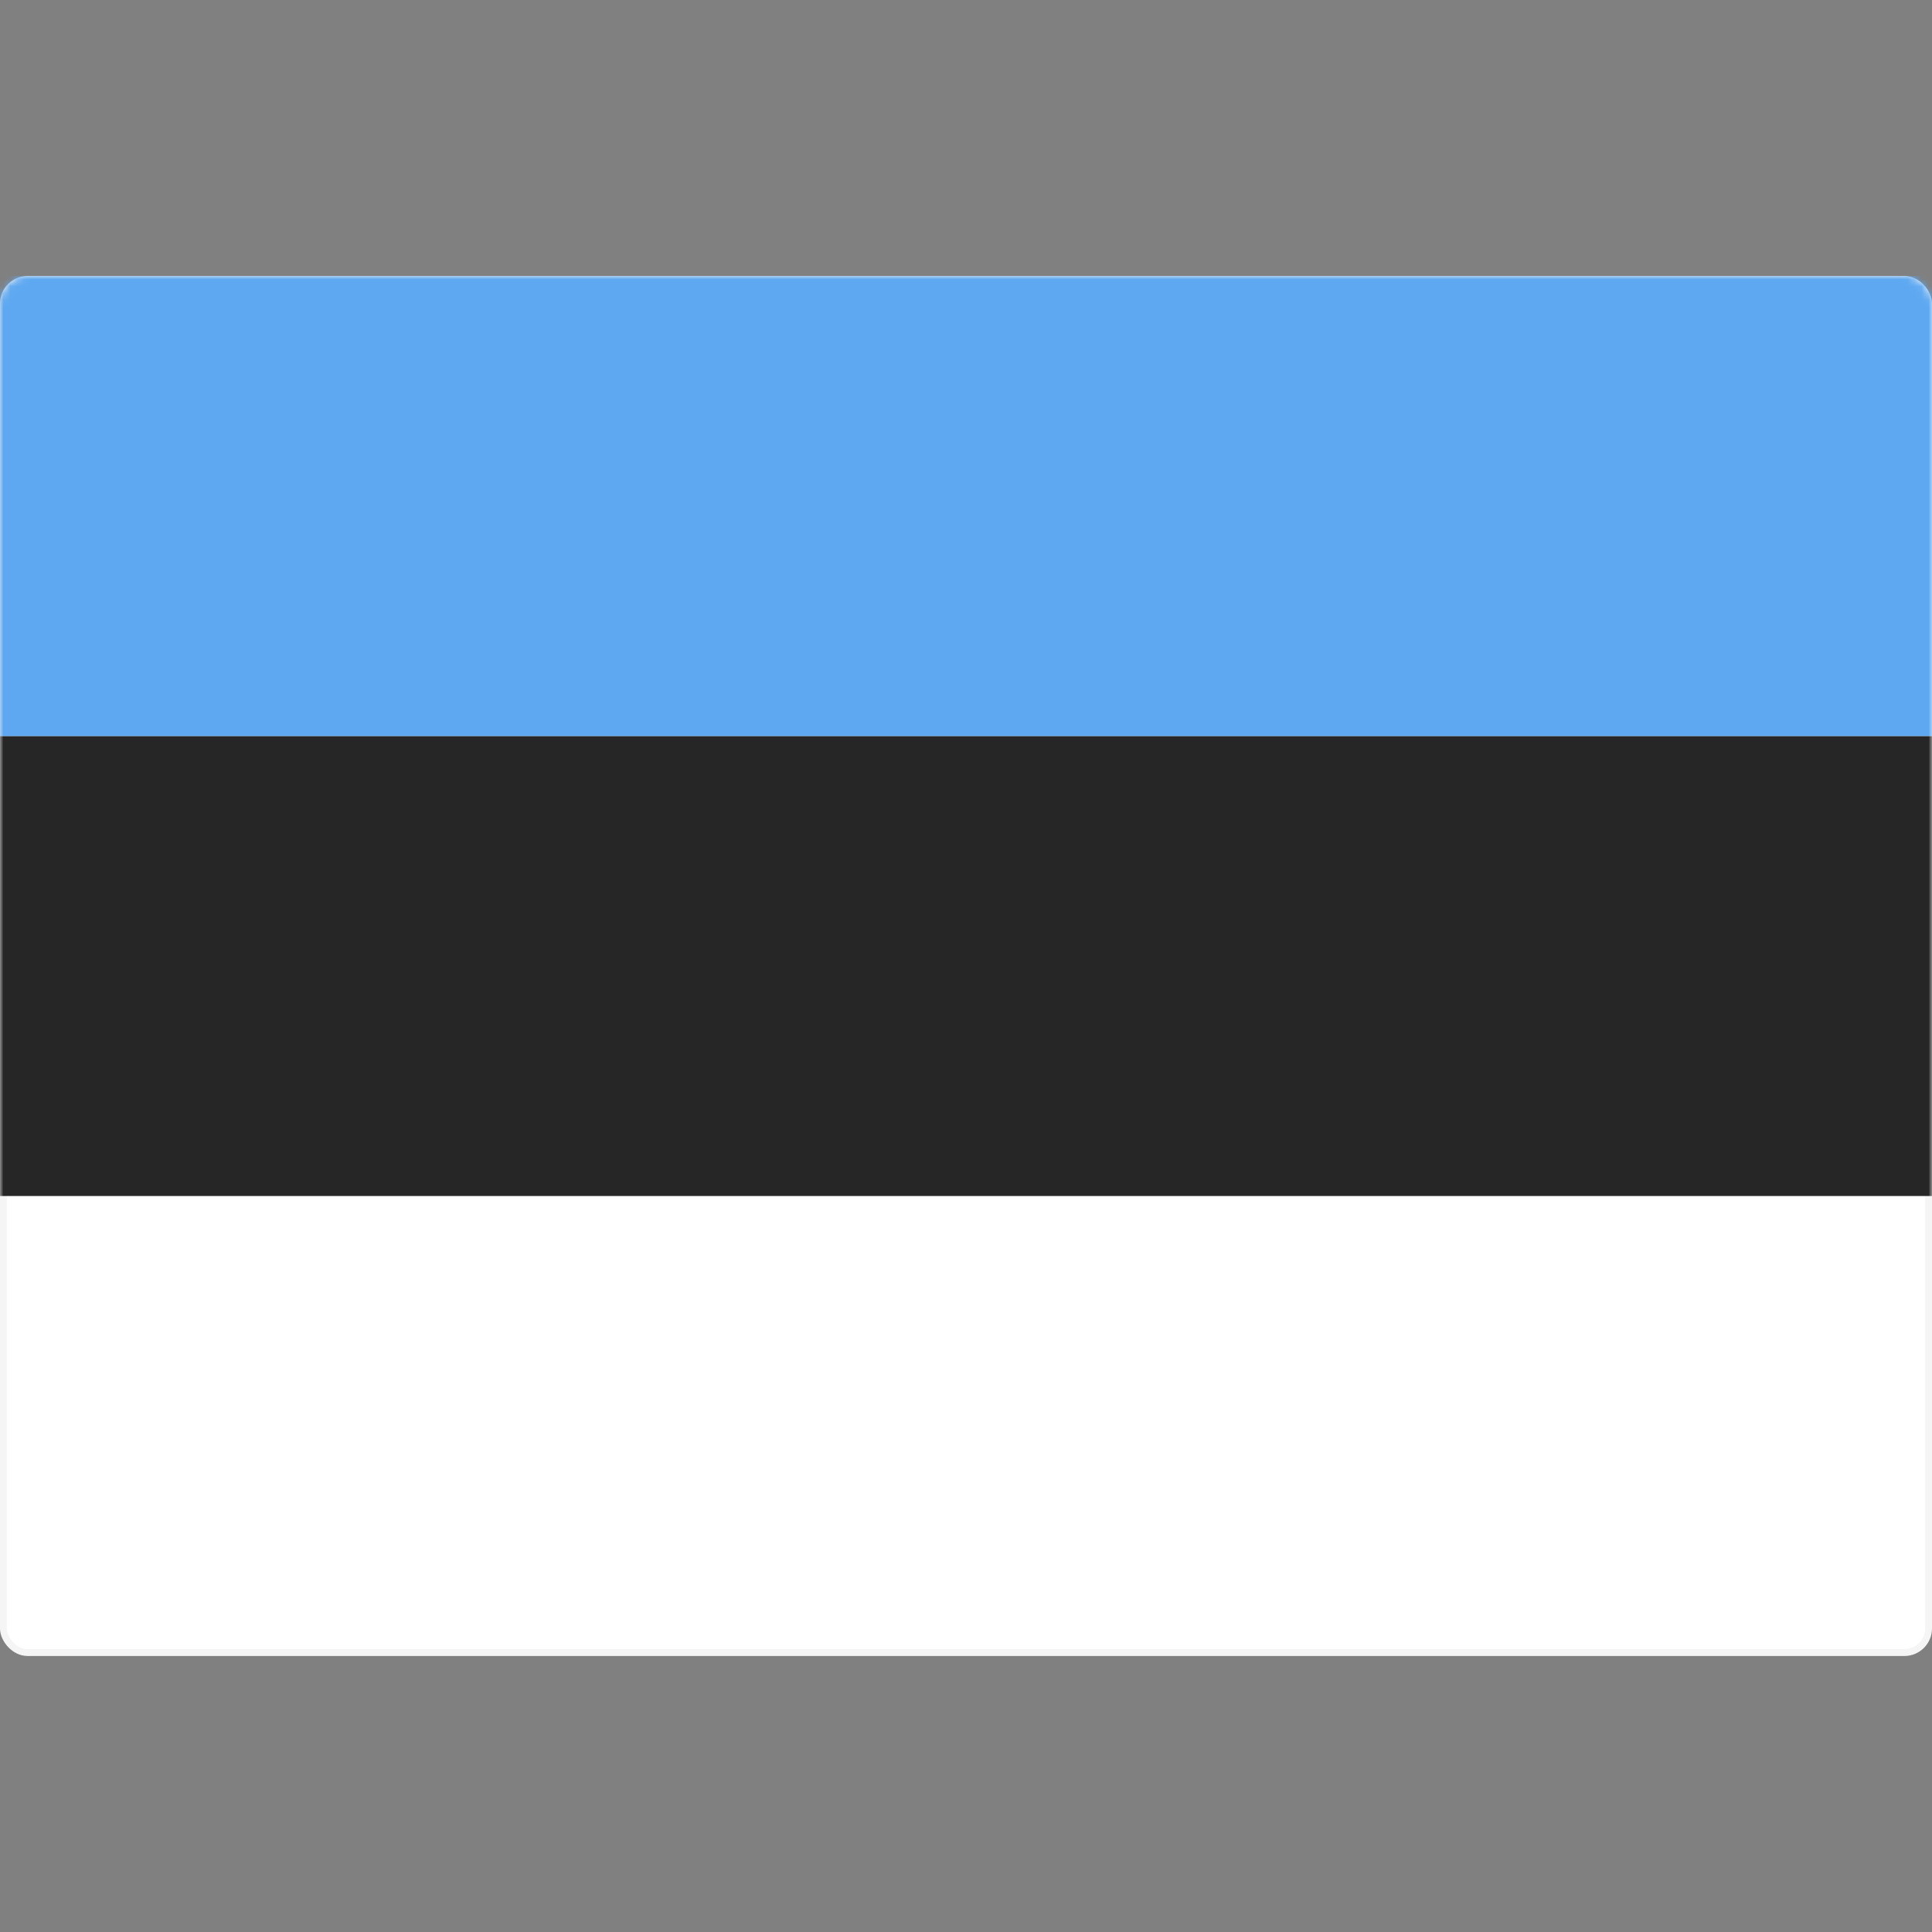 <svg width="280" height="280" viewBox="0 0 280 280" fill="none" xmlns="http://www.w3.org/2000/svg">
<rect x="0" y="0" width="280" height="280" fill="#808080" stroke="none"/>
<rect x="0.5" y="40.5" width="279" height="199" rx="3.5" fill="white" stroke="#F5F5F5"/>
<mask id="mask0_9529_101337" style="mask-type:luminance" maskUnits="userSpaceOnUse" x="0" y="40" width="280" height="200">
<rect x="0.5" y="40.5" width="279" height="199" rx="3.5" fill="white" stroke="white"/>
</mask>
<g mask="url(#mask0_9529_101337)">
<path fill-rule="evenodd" clip-rule="evenodd" d="M0 173.335H280V106.668H0V173.335Z" fill="#262626"/>
<path fill-rule="evenodd" clip-rule="evenodd" d="M0 106.667H280V40H0V106.667Z" fill="#5DA8F1"/>
</g>
</svg>
